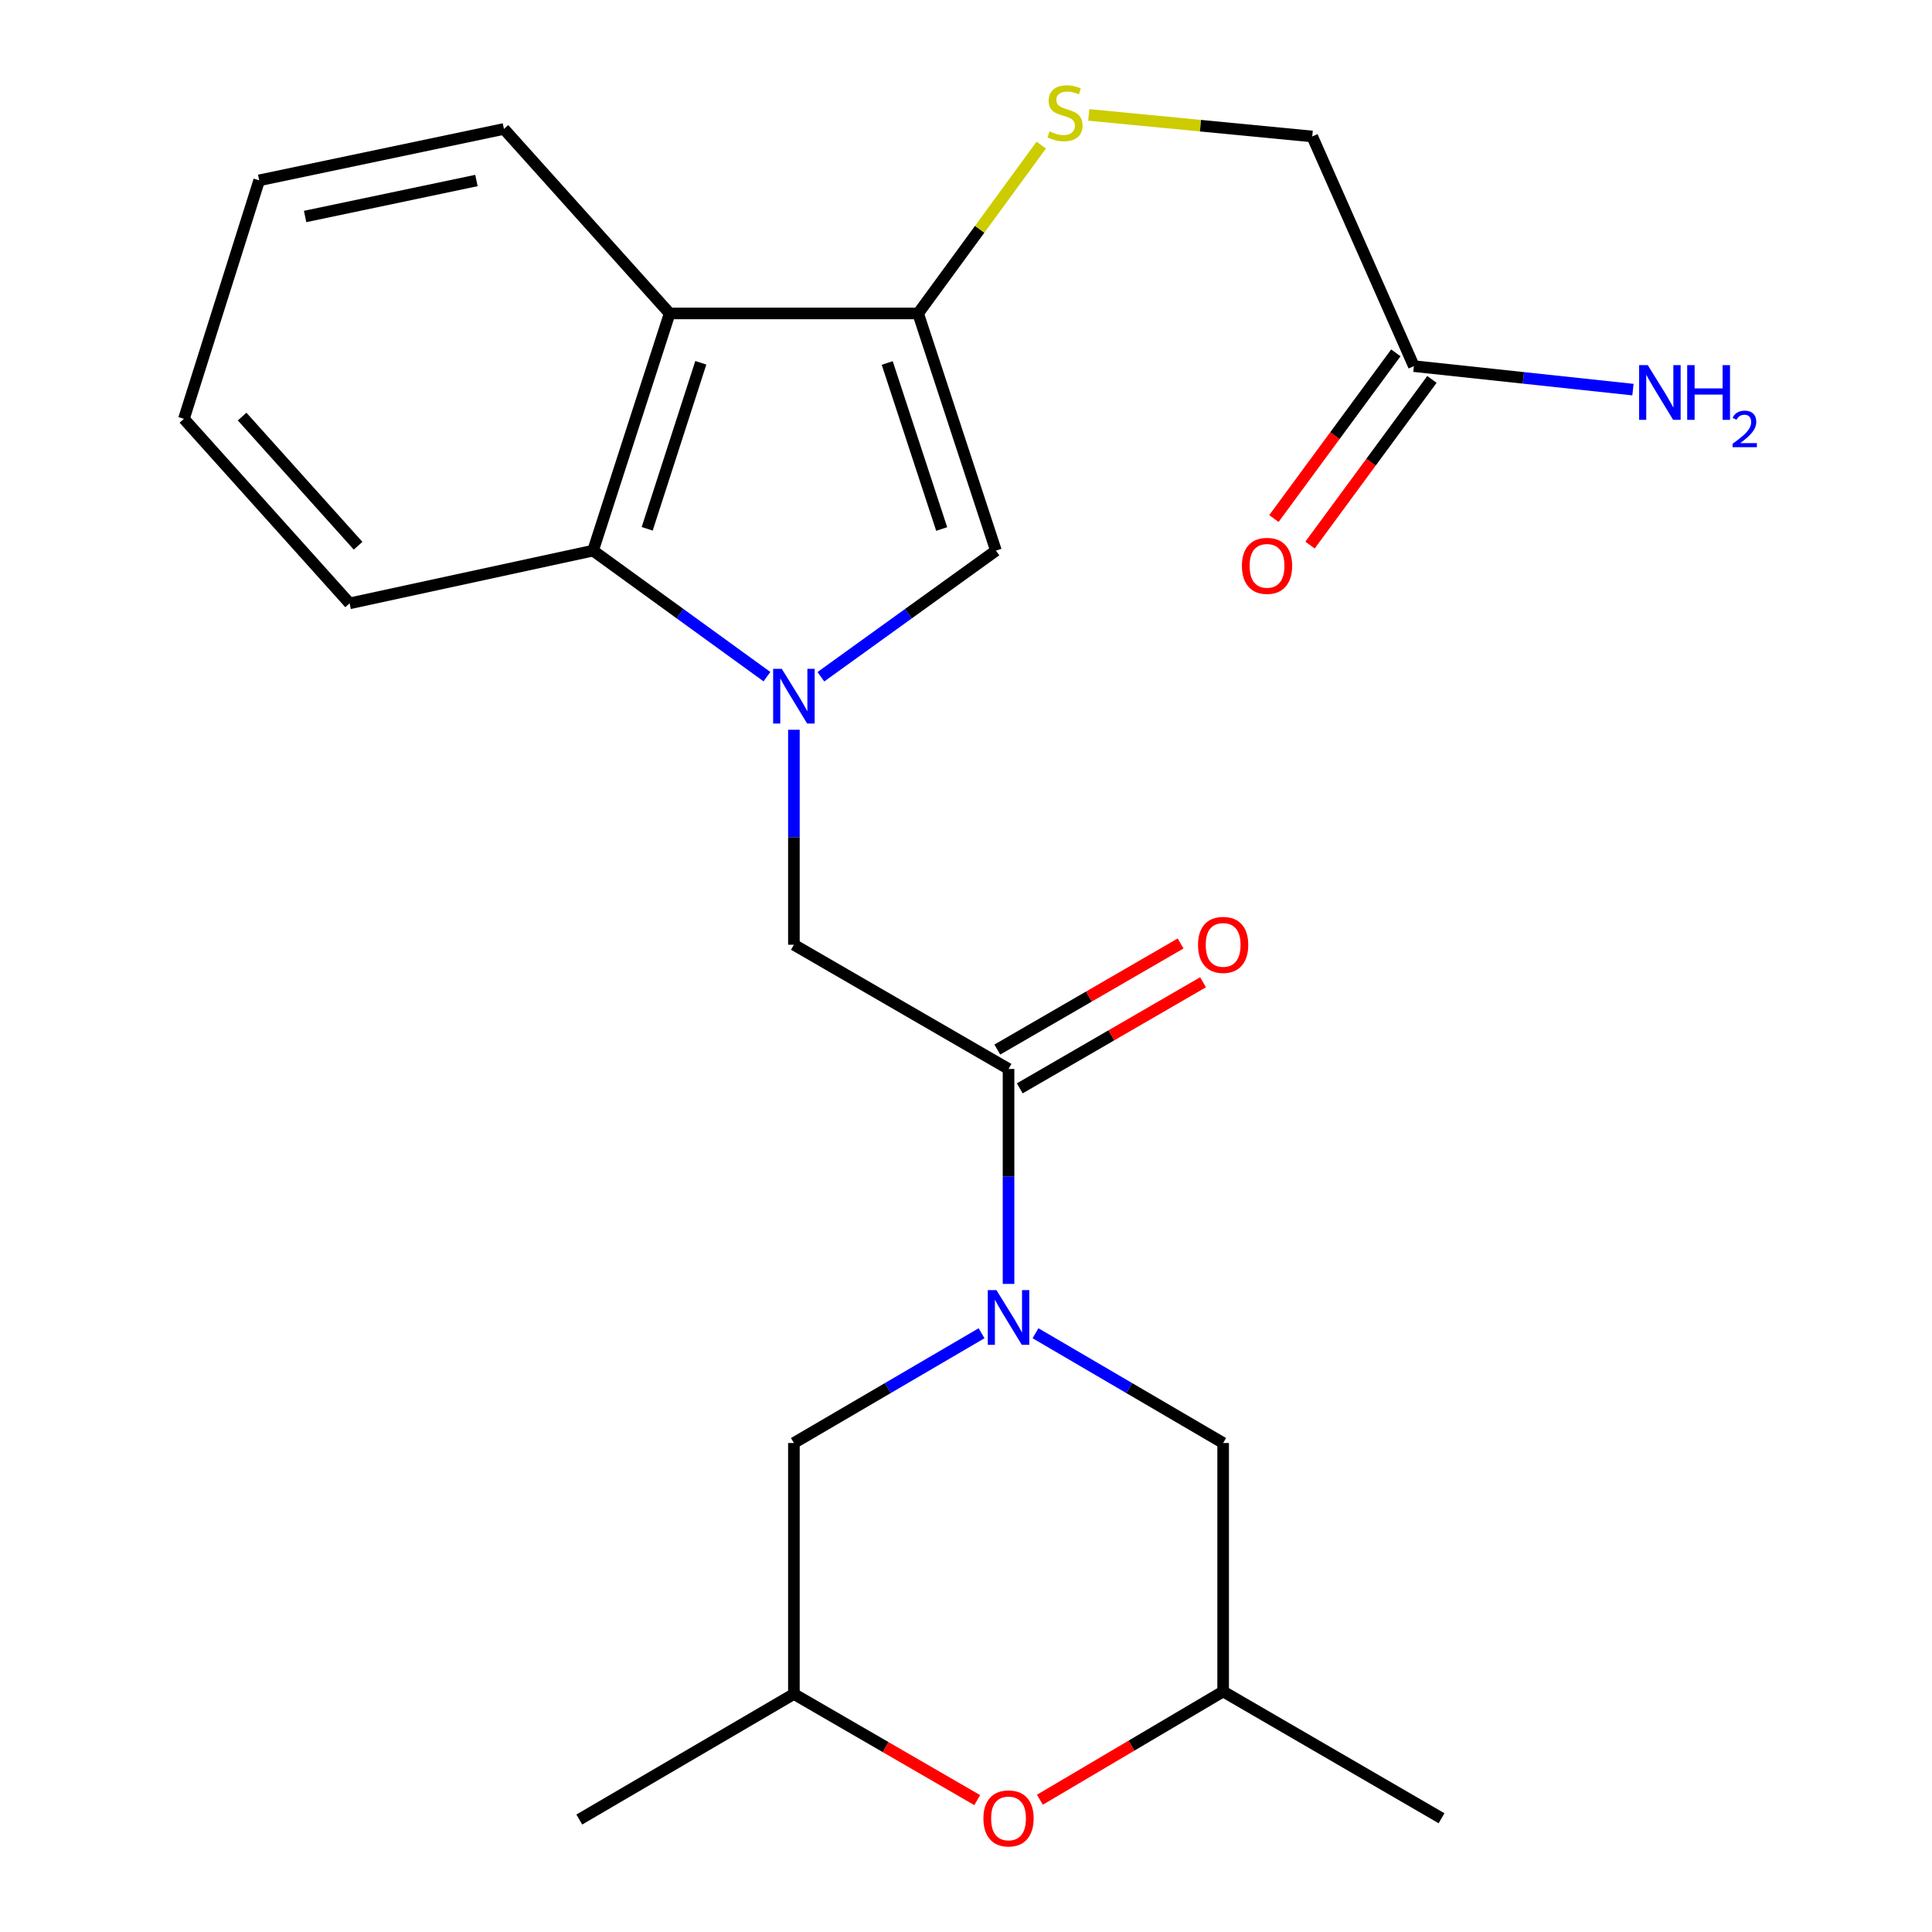 <?xml version='1.0' encoding='iso-8859-1'?>
<svg version='1.1' baseProfile='full'
              xmlns='http://www.w3.org/2000/svg'
                      xmlns:rdkit='http://www.rdkit.org/xml'
                      xmlns:xlink='http://www.w3.org/1999/xlink'
                  xml:space='preserve'
width='1000px' height='1000px' viewBox='0 0 1000 1000'>
<!-- END OF HEADER -->
<rect style='opacity:1.0;fill:#FFFFFF;stroke:none' width='1000' height='1000' x='0' y='0'> </rect>
<path class='bond-2' d='M 424.885,350.292 L 470.19,317.646' style='fill:none;fill-rule:evenodd;stroke:#0000FF;stroke-width:6px;stroke-linecap:butt;stroke-linejoin:miter;stroke-opacity:1' />
<path class='bond-2' d='M 470.19,317.646 L 515.496,285.001' style='fill:none;fill-rule:evenodd;stroke:#000000;stroke-width:6px;stroke-linecap:butt;stroke-linejoin:miter;stroke-opacity:1' />
<path class='bond-5' d='M 396.972,350.241 L 351.969,317.621' style='fill:none;fill-rule:evenodd;stroke:#0000FF;stroke-width:6px;stroke-linecap:butt;stroke-linejoin:miter;stroke-opacity:1' />
<path class='bond-5' d='M 351.969,317.621 L 306.967,285.001' style='fill:none;fill-rule:evenodd;stroke:#000000;stroke-width:6px;stroke-linecap:butt;stroke-linejoin:miter;stroke-opacity:1' />
<path class='bond-6' d='M 410.922,377.728 L 410.922,433.362' style='fill:none;fill-rule:evenodd;stroke:#0000FF;stroke-width:6px;stroke-linecap:butt;stroke-linejoin:miter;stroke-opacity:1' />
<path class='bond-6' d='M 410.922,433.362 L 410.922,488.995' style='fill:none;fill-rule:evenodd;stroke:#000000;stroke-width:6px;stroke-linecap:butt;stroke-linejoin:miter;stroke-opacity:1' />
<path class='bond-0' d='M 522.016,664.546 L 522.016,608.918' style='fill:none;fill-rule:evenodd;stroke:#0000FF;stroke-width:6px;stroke-linecap:butt;stroke-linejoin:miter;stroke-opacity:1' />
<path class='bond-0' d='M 522.016,608.918 L 522.016,553.291' style='fill:none;fill-rule:evenodd;stroke:#000000;stroke-width:6px;stroke-linecap:butt;stroke-linejoin:miter;stroke-opacity:1' />
<path class='bond-9' d='M 535.973,690.086 L 584.535,718.493' style='fill:none;fill-rule:evenodd;stroke:#0000FF;stroke-width:6px;stroke-linecap:butt;stroke-linejoin:miter;stroke-opacity:1' />
<path class='bond-9' d='M 584.535,718.493 L 633.097,746.9' style='fill:none;fill-rule:evenodd;stroke:#000000;stroke-width:6px;stroke-linecap:butt;stroke-linejoin:miter;stroke-opacity:1' />
<path class='bond-10' d='M 508.059,690.085 L 459.49,718.493' style='fill:none;fill-rule:evenodd;stroke:#0000FF;stroke-width:6px;stroke-linecap:butt;stroke-linejoin:miter;stroke-opacity:1' />
<path class='bond-10' d='M 459.49,718.493 L 410.922,746.9' style='fill:none;fill-rule:evenodd;stroke:#000000;stroke-width:6px;stroke-linecap:butt;stroke-linejoin:miter;stroke-opacity:1' />
<path class='bond-1' d='M 475.218,162.233 L 515.496,285.001' style='fill:none;fill-rule:evenodd;stroke:#000000;stroke-width:6px;stroke-linecap:butt;stroke-linejoin:miter;stroke-opacity:1' />
<path class='bond-1' d='M 459.223,187.879 L 487.417,273.816' style='fill:none;fill-rule:evenodd;stroke:#000000;stroke-width:6px;stroke-linecap:butt;stroke-linejoin:miter;stroke-opacity:1' />
<path class='bond-7' d='M 475.218,162.233 L 507.085,118.669' style='fill:none;fill-rule:evenodd;stroke:#000000;stroke-width:6px;stroke-linecap:butt;stroke-linejoin:miter;stroke-opacity:1' />
<path class='bond-7' d='M 507.085,118.669 L 538.952,75.105' style='fill:none;fill-rule:evenodd;stroke:#CCCC00;stroke-width:6px;stroke-linecap:butt;stroke-linejoin:miter;stroke-opacity:1' />
<path class='bond-24' d='M 475.218,162.233 L 346.613,162.233' style='fill:none;fill-rule:evenodd;stroke:#000000;stroke-width:6px;stroke-linecap:butt;stroke-linejoin:miter;stroke-opacity:1' />
<path class='bond-3' d='M 346.613,162.233 L 306.967,285.001' style='fill:none;fill-rule:evenodd;stroke:#000000;stroke-width:6px;stroke-linecap:butt;stroke-linejoin:miter;stroke-opacity:1' />
<path class='bond-3' d='M 362.737,187.776 L 334.984,273.713' style='fill:none;fill-rule:evenodd;stroke:#000000;stroke-width:6px;stroke-linecap:butt;stroke-linejoin:miter;stroke-opacity:1' />
<path class='bond-18' d='M 346.613,162.233 L 260.838,66.743' style='fill:none;fill-rule:evenodd;stroke:#000000;stroke-width:6px;stroke-linecap:butt;stroke-linejoin:miter;stroke-opacity:1' />
<path class='bond-4' d='M 522.016,553.291 L 410.922,488.995' style='fill:none;fill-rule:evenodd;stroke:#000000;stroke-width:6px;stroke-linecap:butt;stroke-linejoin:miter;stroke-opacity:1' />
<path class='bond-12' d='M 527.825,563.328 L 575.262,535.871' style='fill:none;fill-rule:evenodd;stroke:#000000;stroke-width:6px;stroke-linecap:butt;stroke-linejoin:miter;stroke-opacity:1' />
<path class='bond-12' d='M 575.262,535.871 L 622.698,508.414' style='fill:none;fill-rule:evenodd;stroke:#FF0000;stroke-width:6px;stroke-linecap:butt;stroke-linejoin:miter;stroke-opacity:1' />
<path class='bond-12' d='M 516.207,543.255 L 563.643,515.798' style='fill:none;fill-rule:evenodd;stroke:#000000;stroke-width:6px;stroke-linecap:butt;stroke-linejoin:miter;stroke-opacity:1' />
<path class='bond-12' d='M 563.643,515.798 L 611.079,488.341' style='fill:none;fill-rule:evenodd;stroke:#FF0000;stroke-width:6px;stroke-linecap:butt;stroke-linejoin:miter;stroke-opacity:1' />
<path class='bond-19' d='M 306.967,285.001 L 180.952,312.291' style='fill:none;fill-rule:evenodd;stroke:#000000;stroke-width:6px;stroke-linecap:butt;stroke-linejoin:miter;stroke-opacity:1' />
<path class='bond-16' d='M 563.546,59.477 L 621.379,65.055' style='fill:none;fill-rule:evenodd;stroke:#CCCC00;stroke-width:6px;stroke-linecap:butt;stroke-linejoin:miter;stroke-opacity:1' />
<path class='bond-16' d='M 621.379,65.055 L 679.212,70.634' style='fill:none;fill-rule:evenodd;stroke:#000000;stroke-width:6px;stroke-linecap:butt;stroke-linejoin:miter;stroke-opacity:1' />
<path class='bond-8' d='M 505.807,931.743 L 458.365,904.274' style='fill:none;fill-rule:evenodd;stroke:#FF0000;stroke-width:6px;stroke-linecap:butt;stroke-linejoin:miter;stroke-opacity:1' />
<path class='bond-8' d='M 458.365,904.274 L 410.922,876.806' style='fill:none;fill-rule:evenodd;stroke:#000000;stroke-width:6px;stroke-linecap:butt;stroke-linejoin:miter;stroke-opacity:1' />
<path class='bond-26' d='M 538.242,931.542 L 585.669,903.523' style='fill:none;fill-rule:evenodd;stroke:#FF0000;stroke-width:6px;stroke-linecap:butt;stroke-linejoin:miter;stroke-opacity:1' />
<path class='bond-26' d='M 585.669,903.523 L 633.097,875.505' style='fill:none;fill-rule:evenodd;stroke:#000000;stroke-width:6px;stroke-linecap:butt;stroke-linejoin:miter;stroke-opacity:1' />
<path class='bond-13' d='M 633.097,746.9 L 633.097,875.505' style='fill:none;fill-rule:evenodd;stroke:#000000;stroke-width:6px;stroke-linecap:butt;stroke-linejoin:miter;stroke-opacity:1' />
<path class='bond-14' d='M 410.922,746.9 L 410.922,876.806' style='fill:none;fill-rule:evenodd;stroke:#000000;stroke-width:6px;stroke-linecap:butt;stroke-linejoin:miter;stroke-opacity:1' />
<path class='bond-11' d='M 731.821,189.511 L 679.212,70.634' style='fill:none;fill-rule:evenodd;stroke:#000000;stroke-width:6px;stroke-linecap:butt;stroke-linejoin:miter;stroke-opacity:1' />
<path class='bond-15' d='M 722.481,182.637 L 690.926,225.517' style='fill:none;fill-rule:evenodd;stroke:#000000;stroke-width:6px;stroke-linecap:butt;stroke-linejoin:miter;stroke-opacity:1' />
<path class='bond-15' d='M 690.926,225.517 L 659.371,268.397' style='fill:none;fill-rule:evenodd;stroke:#FF0000;stroke-width:6px;stroke-linecap:butt;stroke-linejoin:miter;stroke-opacity:1' />
<path class='bond-15' d='M 741.161,196.384 L 709.606,239.264' style='fill:none;fill-rule:evenodd;stroke:#000000;stroke-width:6px;stroke-linecap:butt;stroke-linejoin:miter;stroke-opacity:1' />
<path class='bond-15' d='M 709.606,239.264 L 678.051,282.144' style='fill:none;fill-rule:evenodd;stroke:#FF0000;stroke-width:6px;stroke-linecap:butt;stroke-linejoin:miter;stroke-opacity:1' />
<path class='bond-17' d='M 731.821,189.511 L 788.515,195.586' style='fill:none;fill-rule:evenodd;stroke:#000000;stroke-width:6px;stroke-linecap:butt;stroke-linejoin:miter;stroke-opacity:1' />
<path class='bond-17' d='M 788.515,195.586 L 845.209,201.662' style='fill:none;fill-rule:evenodd;stroke:#0000FF;stroke-width:6px;stroke-linecap:butt;stroke-linejoin:miter;stroke-opacity:1' />
<path class='bond-20' d='M 633.097,875.505 L 746.137,941.128' style='fill:none;fill-rule:evenodd;stroke:#000000;stroke-width:6px;stroke-linecap:butt;stroke-linejoin:miter;stroke-opacity:1' />
<path class='bond-21' d='M 410.922,876.806 L 299.841,941.785' style='fill:none;fill-rule:evenodd;stroke:#000000;stroke-width:6px;stroke-linecap:butt;stroke-linejoin:miter;stroke-opacity:1' />
<path class='bond-25' d='M 260.838,66.743 L 134.154,93.35' style='fill:none;fill-rule:evenodd;stroke:#000000;stroke-width:6px;stroke-linecap:butt;stroke-linejoin:miter;stroke-opacity:1' />
<path class='bond-25' d='M 246.603,93.432 L 157.924,112.057' style='fill:none;fill-rule:evenodd;stroke:#000000;stroke-width:6px;stroke-linecap:butt;stroke-linejoin:miter;stroke-opacity:1' />
<path class='bond-23' d='M 180.952,312.291 L 95.203,216.788' style='fill:none;fill-rule:evenodd;stroke:#000000;stroke-width:6px;stroke-linecap:butt;stroke-linejoin:miter;stroke-opacity:1' />
<path class='bond-23' d='M 185.347,282.471 L 125.322,215.619' style='fill:none;fill-rule:evenodd;stroke:#000000;stroke-width:6px;stroke-linecap:butt;stroke-linejoin:miter;stroke-opacity:1' />
<path class='bond-22' d='M 134.154,93.35 L 95.203,216.788' style='fill:none;fill-rule:evenodd;stroke:#000000;stroke-width:6px;stroke-linecap:butt;stroke-linejoin:miter;stroke-opacity:1' />
<path  class='atom-0' d='M 404.662 346.192
L 413.942 361.192
Q 414.862 362.672, 416.342 365.352
Q 417.822 368.032, 417.902 368.192
L 417.902 346.192
L 421.662 346.192
L 421.662 374.512
L 417.782 374.512
L 407.822 358.112
Q 406.662 356.192, 405.422 353.992
Q 404.222 351.792, 403.862 351.112
L 403.862 374.512
L 400.182 374.512
L 400.182 346.192
L 404.662 346.192
' fill='#0000FF'/>
<path  class='atom-1' d='M 515.756 667.761
L 525.036 682.761
Q 525.956 684.241, 527.436 686.921
Q 528.916 689.601, 528.996 689.761
L 528.996 667.761
L 532.756 667.761
L 532.756 696.081
L 528.876 696.081
L 518.916 679.681
Q 517.756 677.761, 516.516 675.561
Q 515.316 673.361, 514.956 672.681
L 514.956 696.081
L 511.276 696.081
L 511.276 667.761
L 515.756 667.761
' fill='#0000FF'/>
<path  class='atom-8' d='M 543.252 68.011
Q 543.572 68.131, 544.892 68.691
Q 546.212 69.251, 547.652 69.611
Q 549.132 69.931, 550.572 69.931
Q 553.252 69.931, 554.812 68.651
Q 556.372 67.331, 556.372 65.051
Q 556.372 63.491, 555.572 62.531
Q 554.812 61.571, 553.612 61.051
Q 552.412 60.531, 550.412 59.931
Q 547.892 59.171, 546.372 58.451
Q 544.892 57.731, 543.812 56.211
Q 542.772 54.691, 542.772 52.131
Q 542.772 48.571, 545.172 46.371
Q 547.612 44.171, 552.412 44.171
Q 555.692 44.171, 559.412 45.731
L 558.492 48.811
Q 555.092 47.411, 552.532 47.411
Q 549.772 47.411, 548.252 48.571
Q 546.732 49.691, 546.772 51.651
Q 546.772 53.171, 547.532 54.091
Q 548.332 55.011, 549.452 55.531
Q 550.612 56.051, 552.532 56.651
Q 555.092 57.451, 556.612 58.251
Q 558.132 59.051, 559.212 60.691
Q 560.332 62.291, 560.332 65.051
Q 560.332 68.971, 557.692 71.091
Q 555.092 73.171, 550.732 73.171
Q 548.212 73.171, 546.292 72.611
Q 544.412 72.091, 542.172 71.171
L 543.252 68.011
' fill='#CCCC00'/>
<path  class='atom-9' d='M 509.016 941.208
Q 509.016 934.408, 512.376 930.608
Q 515.736 926.808, 522.016 926.808
Q 528.296 926.808, 531.656 930.608
Q 535.016 934.408, 535.016 941.208
Q 535.016 948.088, 531.616 952.008
Q 528.216 955.888, 522.016 955.888
Q 515.776 955.888, 512.376 952.008
Q 509.016 948.128, 509.016 941.208
M 522.016 952.688
Q 526.336 952.688, 528.656 949.808
Q 531.016 946.888, 531.016 941.208
Q 531.016 935.648, 528.656 932.848
Q 526.336 930.008, 522.016 930.008
Q 517.696 930.008, 515.336 932.808
Q 513.016 935.608, 513.016 941.208
Q 513.016 946.928, 515.336 949.808
Q 517.696 952.688, 522.016 952.688
' fill='#FF0000'/>
<path  class='atom-13' d='M 620.097 489.075
Q 620.097 482.275, 623.457 478.475
Q 626.817 474.675, 633.097 474.675
Q 639.377 474.675, 642.737 478.475
Q 646.097 482.275, 646.097 489.075
Q 646.097 495.955, 642.697 499.875
Q 639.297 503.755, 633.097 503.755
Q 626.857 503.755, 623.457 499.875
Q 620.097 495.995, 620.097 489.075
M 633.097 500.555
Q 637.417 500.555, 639.737 497.675
Q 642.097 494.755, 642.097 489.075
Q 642.097 483.515, 639.737 480.715
Q 637.417 477.875, 633.097 477.875
Q 628.777 477.875, 626.417 480.675
Q 624.097 483.475, 624.097 489.075
Q 624.097 494.795, 626.417 497.675
Q 628.777 500.555, 633.097 500.555
' fill='#FF0000'/>
<path  class='atom-16' d='M 642.813 292.876
Q 642.813 286.076, 646.173 282.276
Q 649.533 278.476, 655.813 278.476
Q 662.093 278.476, 665.453 282.276
Q 668.813 286.076, 668.813 292.876
Q 668.813 299.756, 665.413 303.676
Q 662.013 307.556, 655.813 307.556
Q 649.573 307.556, 646.173 303.676
Q 642.813 299.796, 642.813 292.876
M 655.813 304.356
Q 660.133 304.356, 662.453 301.476
Q 664.813 298.556, 664.813 292.876
Q 664.813 287.316, 662.453 284.516
Q 660.133 281.676, 655.813 281.676
Q 651.493 281.676, 649.133 284.476
Q 646.813 287.276, 646.813 292.876
Q 646.813 298.596, 649.133 301.476
Q 651.493 304.356, 655.813 304.356
' fill='#FF0000'/>
<path  class='atom-18' d='M 852.89 188.996
L 862.17 203.996
Q 863.09 205.476, 864.57 208.156
Q 866.05 210.836, 866.13 210.996
L 866.13 188.996
L 869.89 188.996
L 869.89 217.316
L 866.01 217.316
L 856.05 200.916
Q 854.89 198.996, 853.65 196.796
Q 852.45 194.596, 852.09 193.916
L 852.09 217.316
L 848.41 217.316
L 848.41 188.996
L 852.89 188.996
' fill='#0000FF'/>
<path  class='atom-18' d='M 873.29 188.996
L 877.13 188.996
L 877.13 201.036
L 891.61 201.036
L 891.61 188.996
L 895.45 188.996
L 895.45 217.316
L 891.61 217.316
L 891.61 204.236
L 877.13 204.236
L 877.13 217.316
L 873.29 217.316
L 873.29 188.996
' fill='#0000FF'/>
<path  class='atom-18' d='M 896.823 216.322
Q 897.51 214.554, 899.146 213.577
Q 900.783 212.574, 903.054 212.574
Q 905.878 212.574, 907.462 214.105
Q 909.046 215.636, 909.046 218.355
Q 909.046 221.127, 906.987 223.714
Q 904.954 226.302, 900.73 229.364
L 909.363 229.364
L 909.363 231.476
L 896.77 231.476
L 896.77 229.707
Q 900.255 227.226, 902.314 225.378
Q 904.4 223.53, 905.403 221.866
Q 906.406 220.203, 906.406 218.487
Q 906.406 216.692, 905.509 215.689
Q 904.611 214.686, 903.054 214.686
Q 901.549 214.686, 900.546 215.293
Q 899.542 215.9, 898.83 217.246
L 896.823 216.322
' fill='#0000FF'/>
</svg>
